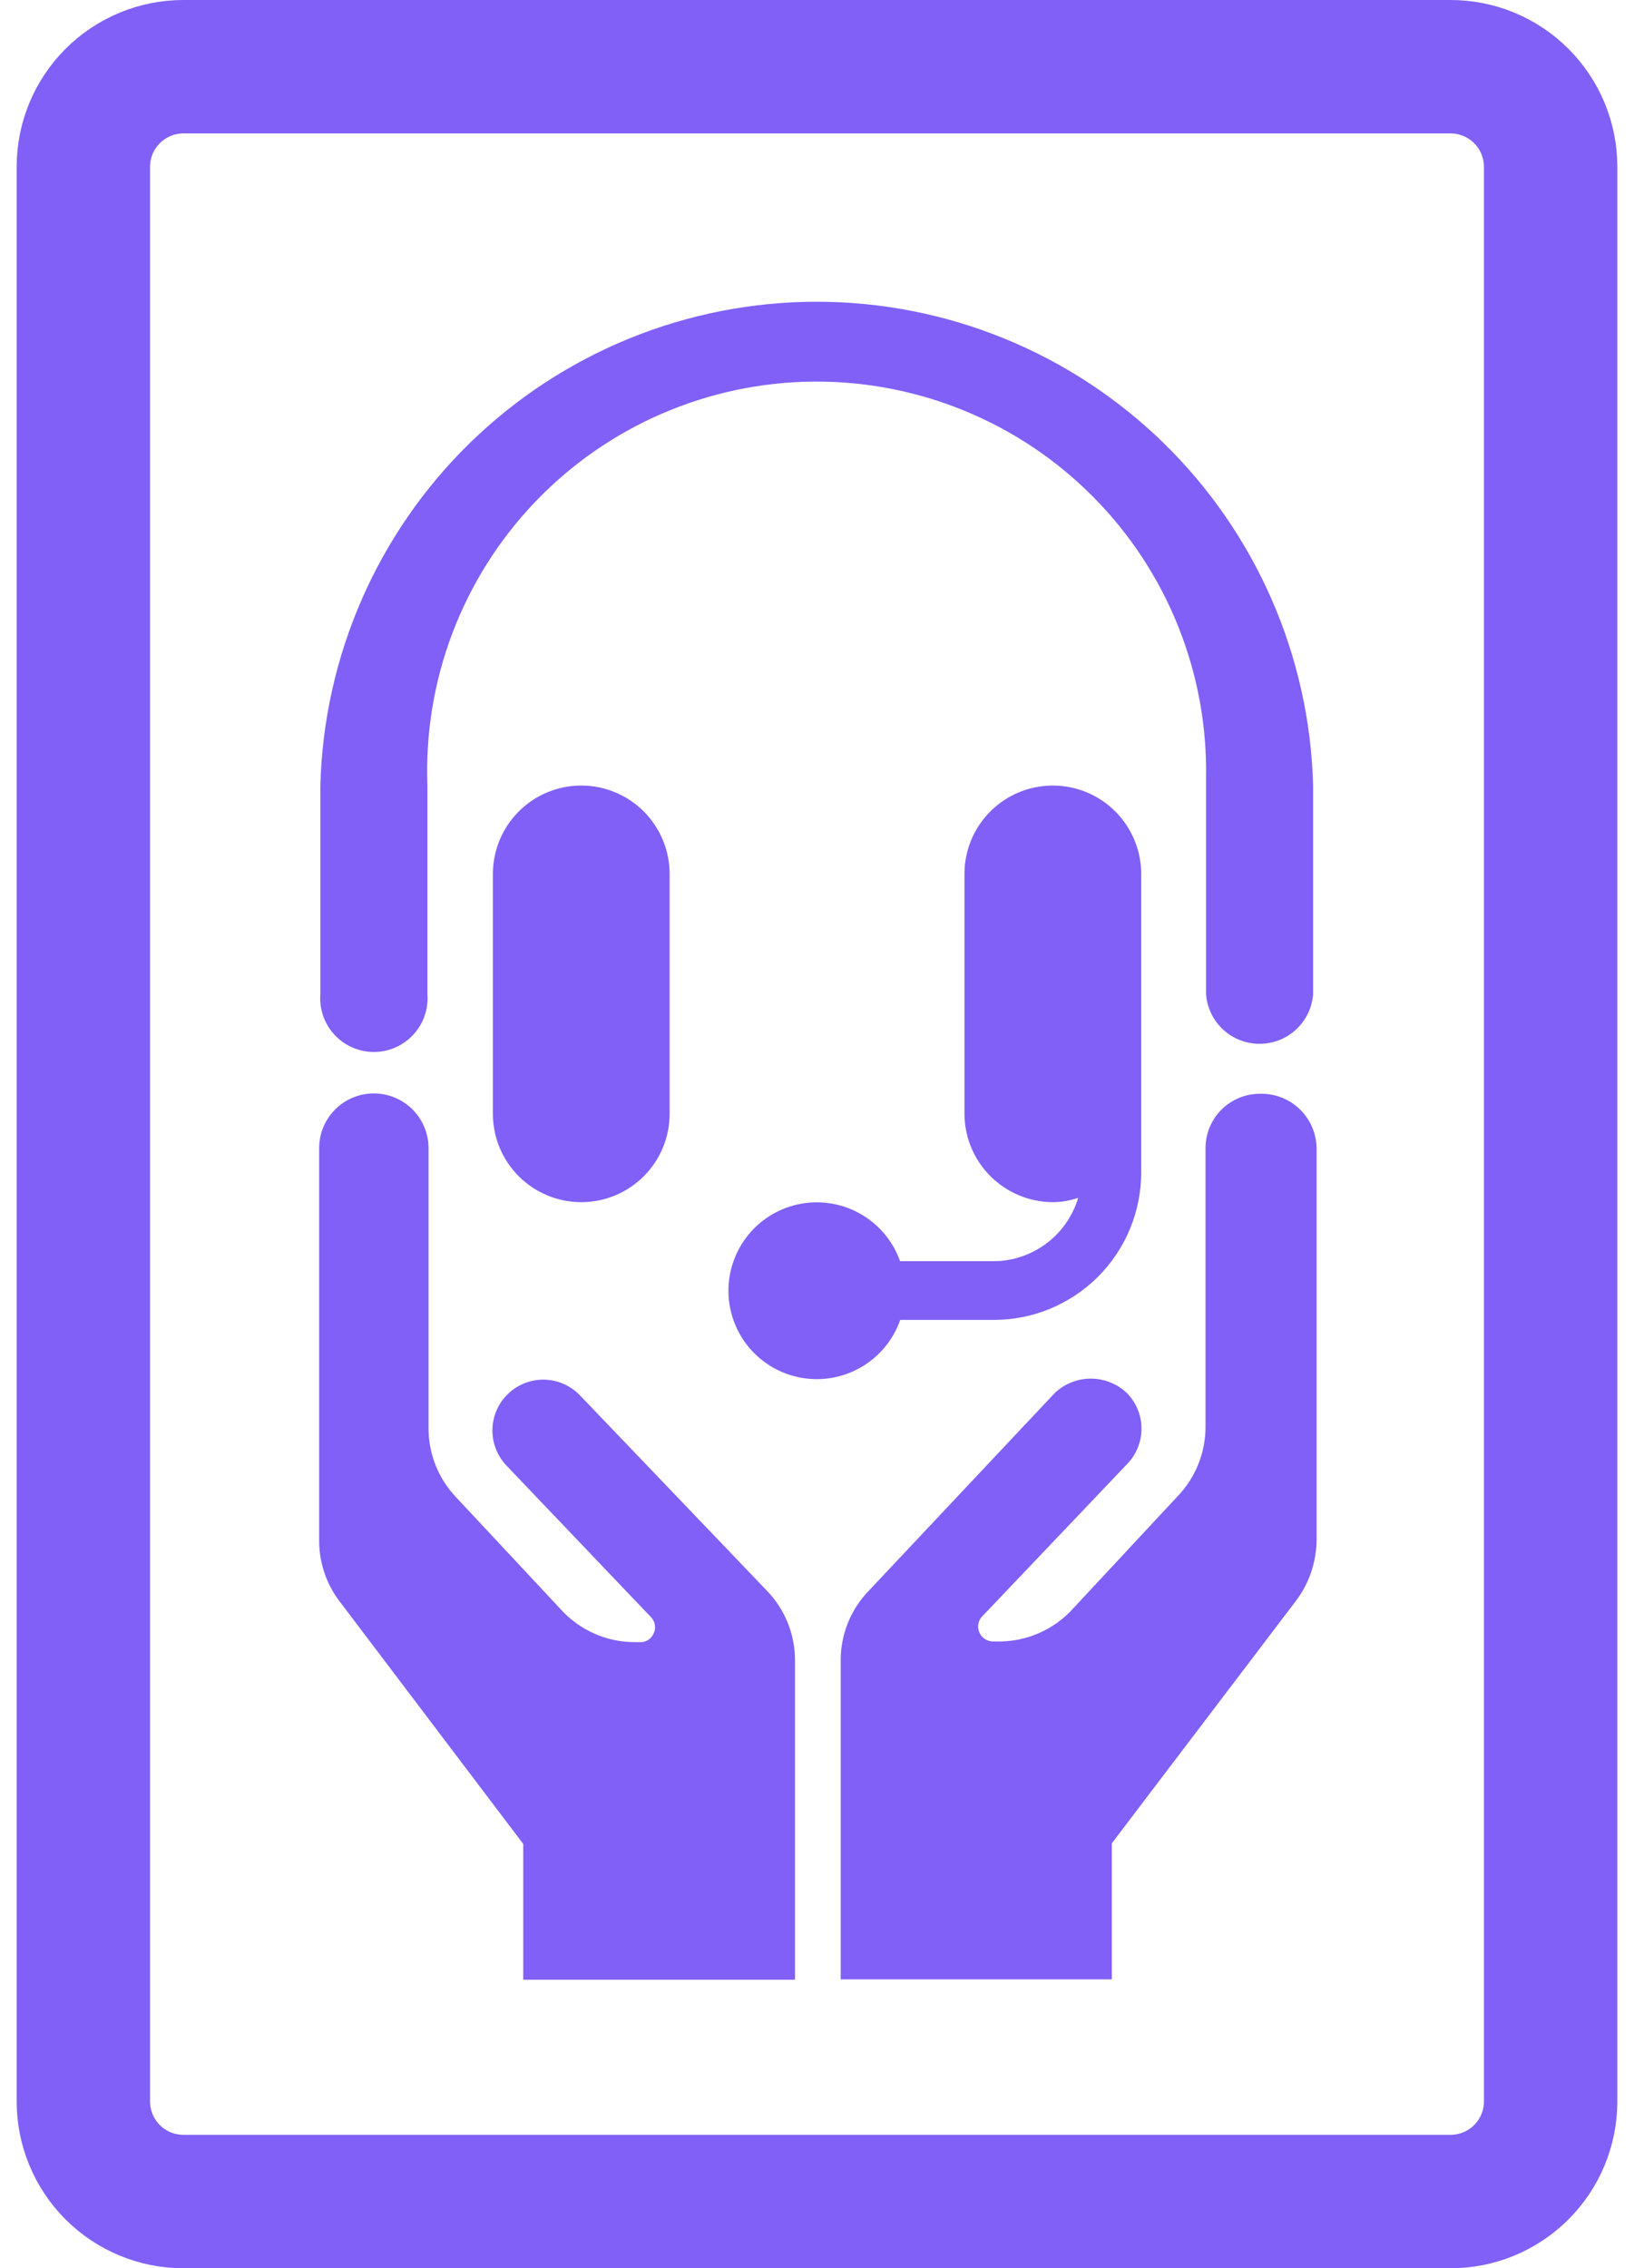 <svg width="49" height="68" viewBox="0 0 49 68" fill="none" xmlns="http://www.w3.org/2000/svg">
<g clip-path="url(#clip0_2006_6808)">
<g clip-path="url(#clip1_2006_6808)">
<path d="M43.5 2H5.5C4.704 2 3.941 2.316 3.379 2.879C2.816 3.441 2.5 4.204 2.5 5V63C2.5 63.796 2.816 64.559 3.379 65.121C3.941 65.684 4.704 66 5.5 66H43.5C44.296 66 45.059 65.684 45.621 65.121C46.184 64.559 46.5 63.796 46.5 63V5C46.5 4.204 46.184 3.441 45.621 2.879C45.059 2.316 44.296 2 43.5 2Z" stroke="#8060F6" stroke-width="4"/>
<path d="M37.781 32.79C37.348 32.79 36.934 32.962 36.628 33.267C36.322 33.573 36.151 33.988 36.151 34.42V42.74C36.16 43.535 35.855 44.301 35.301 44.87L32.191 48.21C31.903 48.532 31.55 48.787 31.155 48.96C30.759 49.132 30.332 49.218 29.901 49.21H29.781C29.714 49.21 29.648 49.195 29.588 49.166C29.528 49.138 29.475 49.096 29.433 49.044C29.39 48.993 29.36 48.932 29.345 48.867C29.329 48.803 29.327 48.735 29.341 48.67C29.36 48.582 29.405 48.502 29.471 48.44L33.791 43.9C34.073 43.615 34.231 43.231 34.231 42.83C34.231 42.429 34.073 42.045 33.791 41.76C33.499 41.484 33.112 41.33 32.711 41.33C32.309 41.33 31.922 41.484 31.631 41.76L26.081 47.66C25.799 47.944 25.577 48.281 25.427 48.652C25.278 49.023 25.204 49.42 25.211 49.82V59.34H33.341V55.26L38.841 48.02C39.261 47.48 39.481 46.82 39.481 46.14V34.42C39.475 33.986 39.299 33.571 38.99 33.266C38.681 32.961 38.265 32.79 37.831 32.79M17.391 41.83C17.252 41.686 17.086 41.57 16.903 41.489C16.72 41.409 16.523 41.365 16.322 41.361C16.122 41.357 15.923 41.392 15.737 41.465C15.55 41.538 15.38 41.647 15.236 41.785C15.091 41.924 14.975 42.089 14.895 42.273C14.815 42.456 14.771 42.653 14.767 42.853C14.758 43.257 14.911 43.648 15.191 43.94L19.511 48.47C19.577 48.533 19.621 48.615 19.637 48.705C19.654 48.795 19.641 48.888 19.601 48.97C19.568 49.049 19.512 49.116 19.441 49.162C19.37 49.209 19.286 49.232 19.201 49.23H19.081C18.651 49.236 18.225 49.15 17.832 48.978C17.439 48.805 17.087 48.55 16.801 48.23L13.681 44.89C13.136 44.32 12.838 43.558 12.851 42.77V34.42C12.851 33.985 12.678 33.568 12.37 33.26C12.063 32.953 11.646 32.78 11.211 32.78C10.776 32.78 10.358 32.953 10.051 33.26C9.743 33.568 9.571 33.985 9.571 34.42V46.15C9.561 46.83 9.784 47.493 10.201 48.03L15.691 55.28V59.35H23.841V49.82C23.847 49.42 23.773 49.023 23.624 48.652C23.474 48.281 23.252 47.944 22.971 47.66L17.391 41.83ZM14.781 26.2V33.39C14.781 33.738 14.849 34.083 14.982 34.404C15.116 34.726 15.311 35.018 15.557 35.264C15.803 35.51 16.095 35.705 16.416 35.838C16.738 35.971 17.083 36.04 17.431 36.04C17.779 36.04 18.123 35.971 18.445 35.838C18.766 35.705 19.058 35.51 19.304 35.264C19.55 35.018 19.746 34.726 19.879 34.404C20.012 34.083 20.081 33.738 20.081 33.39V26.2C20.081 25.497 19.801 24.823 19.304 24.326C18.807 23.829 18.133 23.55 17.431 23.55C16.728 23.55 16.054 23.829 15.557 24.326C15.06 24.823 14.781 25.497 14.781 26.2Z" fill="#8060F6"/>
<path d="M26.992 39.57H29.802C30.382 39.57 30.957 39.456 31.493 39.234C32.029 39.011 32.517 38.686 32.927 38.276C33.337 37.865 33.663 37.378 33.885 36.842C34.107 36.305 34.222 35.73 34.222 35.15V26.2C34.222 25.497 33.942 24.823 33.445 24.326C32.949 23.829 32.274 23.55 31.572 23.55C30.869 23.55 30.195 23.829 29.698 24.326C29.201 24.823 28.922 25.497 28.922 26.2V33.39C28.924 34.092 29.204 34.765 29.701 35.261C30.197 35.757 30.87 36.037 31.572 36.04C31.832 36.04 32.092 35.99 32.332 35.91C32.169 36.456 31.835 36.935 31.38 37.277C30.924 37.619 30.371 37.806 29.802 37.81H26.992C26.783 37.221 26.373 36.725 25.834 36.409C25.294 36.093 24.661 35.977 24.045 36.083C23.429 36.189 22.87 36.509 22.467 36.987C22.065 37.465 21.844 38.07 21.844 38.695C21.844 39.32 22.065 39.925 22.467 40.403C22.87 40.881 23.429 41.201 24.045 41.307C24.661 41.413 25.294 41.297 25.834 40.981C26.373 40.666 26.783 40.169 26.992 39.58" fill="#8060F6"/>
<path d="M9.607 29.8C9.589 30.021 9.618 30.244 9.69 30.454C9.763 30.664 9.878 30.856 10.029 31.02C10.18 31.183 10.363 31.313 10.566 31.402C10.77 31.491 10.989 31.537 11.212 31.537C11.434 31.537 11.653 31.491 11.857 31.402C12.06 31.313 12.243 31.183 12.394 31.02C12.545 30.856 12.66 30.664 12.733 30.454C12.806 30.244 12.834 30.021 12.817 29.8V23.55C12.759 21.99 13.015 20.434 13.569 18.974C14.123 17.515 14.964 16.181 16.043 15.052C17.121 13.923 18.415 13.022 19.847 12.402C21.28 11.781 22.823 11.454 24.384 11.44C25.945 11.426 27.493 11.725 28.936 12.32C30.38 12.914 31.69 13.792 32.788 14.902C33.887 16.011 34.752 17.329 35.332 18.779C35.912 20.228 36.196 21.779 36.167 23.34V29.81C36.199 30.214 36.381 30.591 36.679 30.866C36.976 31.141 37.367 31.293 37.772 31.293C38.177 31.293 38.567 31.141 38.864 30.866C39.162 30.591 39.345 30.214 39.377 29.81V23.55C39.276 19.669 37.664 15.981 34.883 13.271C32.103 10.562 28.374 9.046 24.492 9.046C20.609 9.046 16.881 10.562 14.1 13.271C11.319 15.981 9.707 19.669 9.607 23.55V29.8Z" fill="#8060F6"/>
</g>
</g>
<defs>
<clipPath id="clip0_2006_6808">
<rect width="48" height="68" fill="white" transform="translate(0.5)"/>
</clipPath>
<clipPath id="clip1_2006_6808">
<rect width="48" height="68" fill="white" transform="translate(0.5)"/>
</clipPath>
</defs>
</svg>
